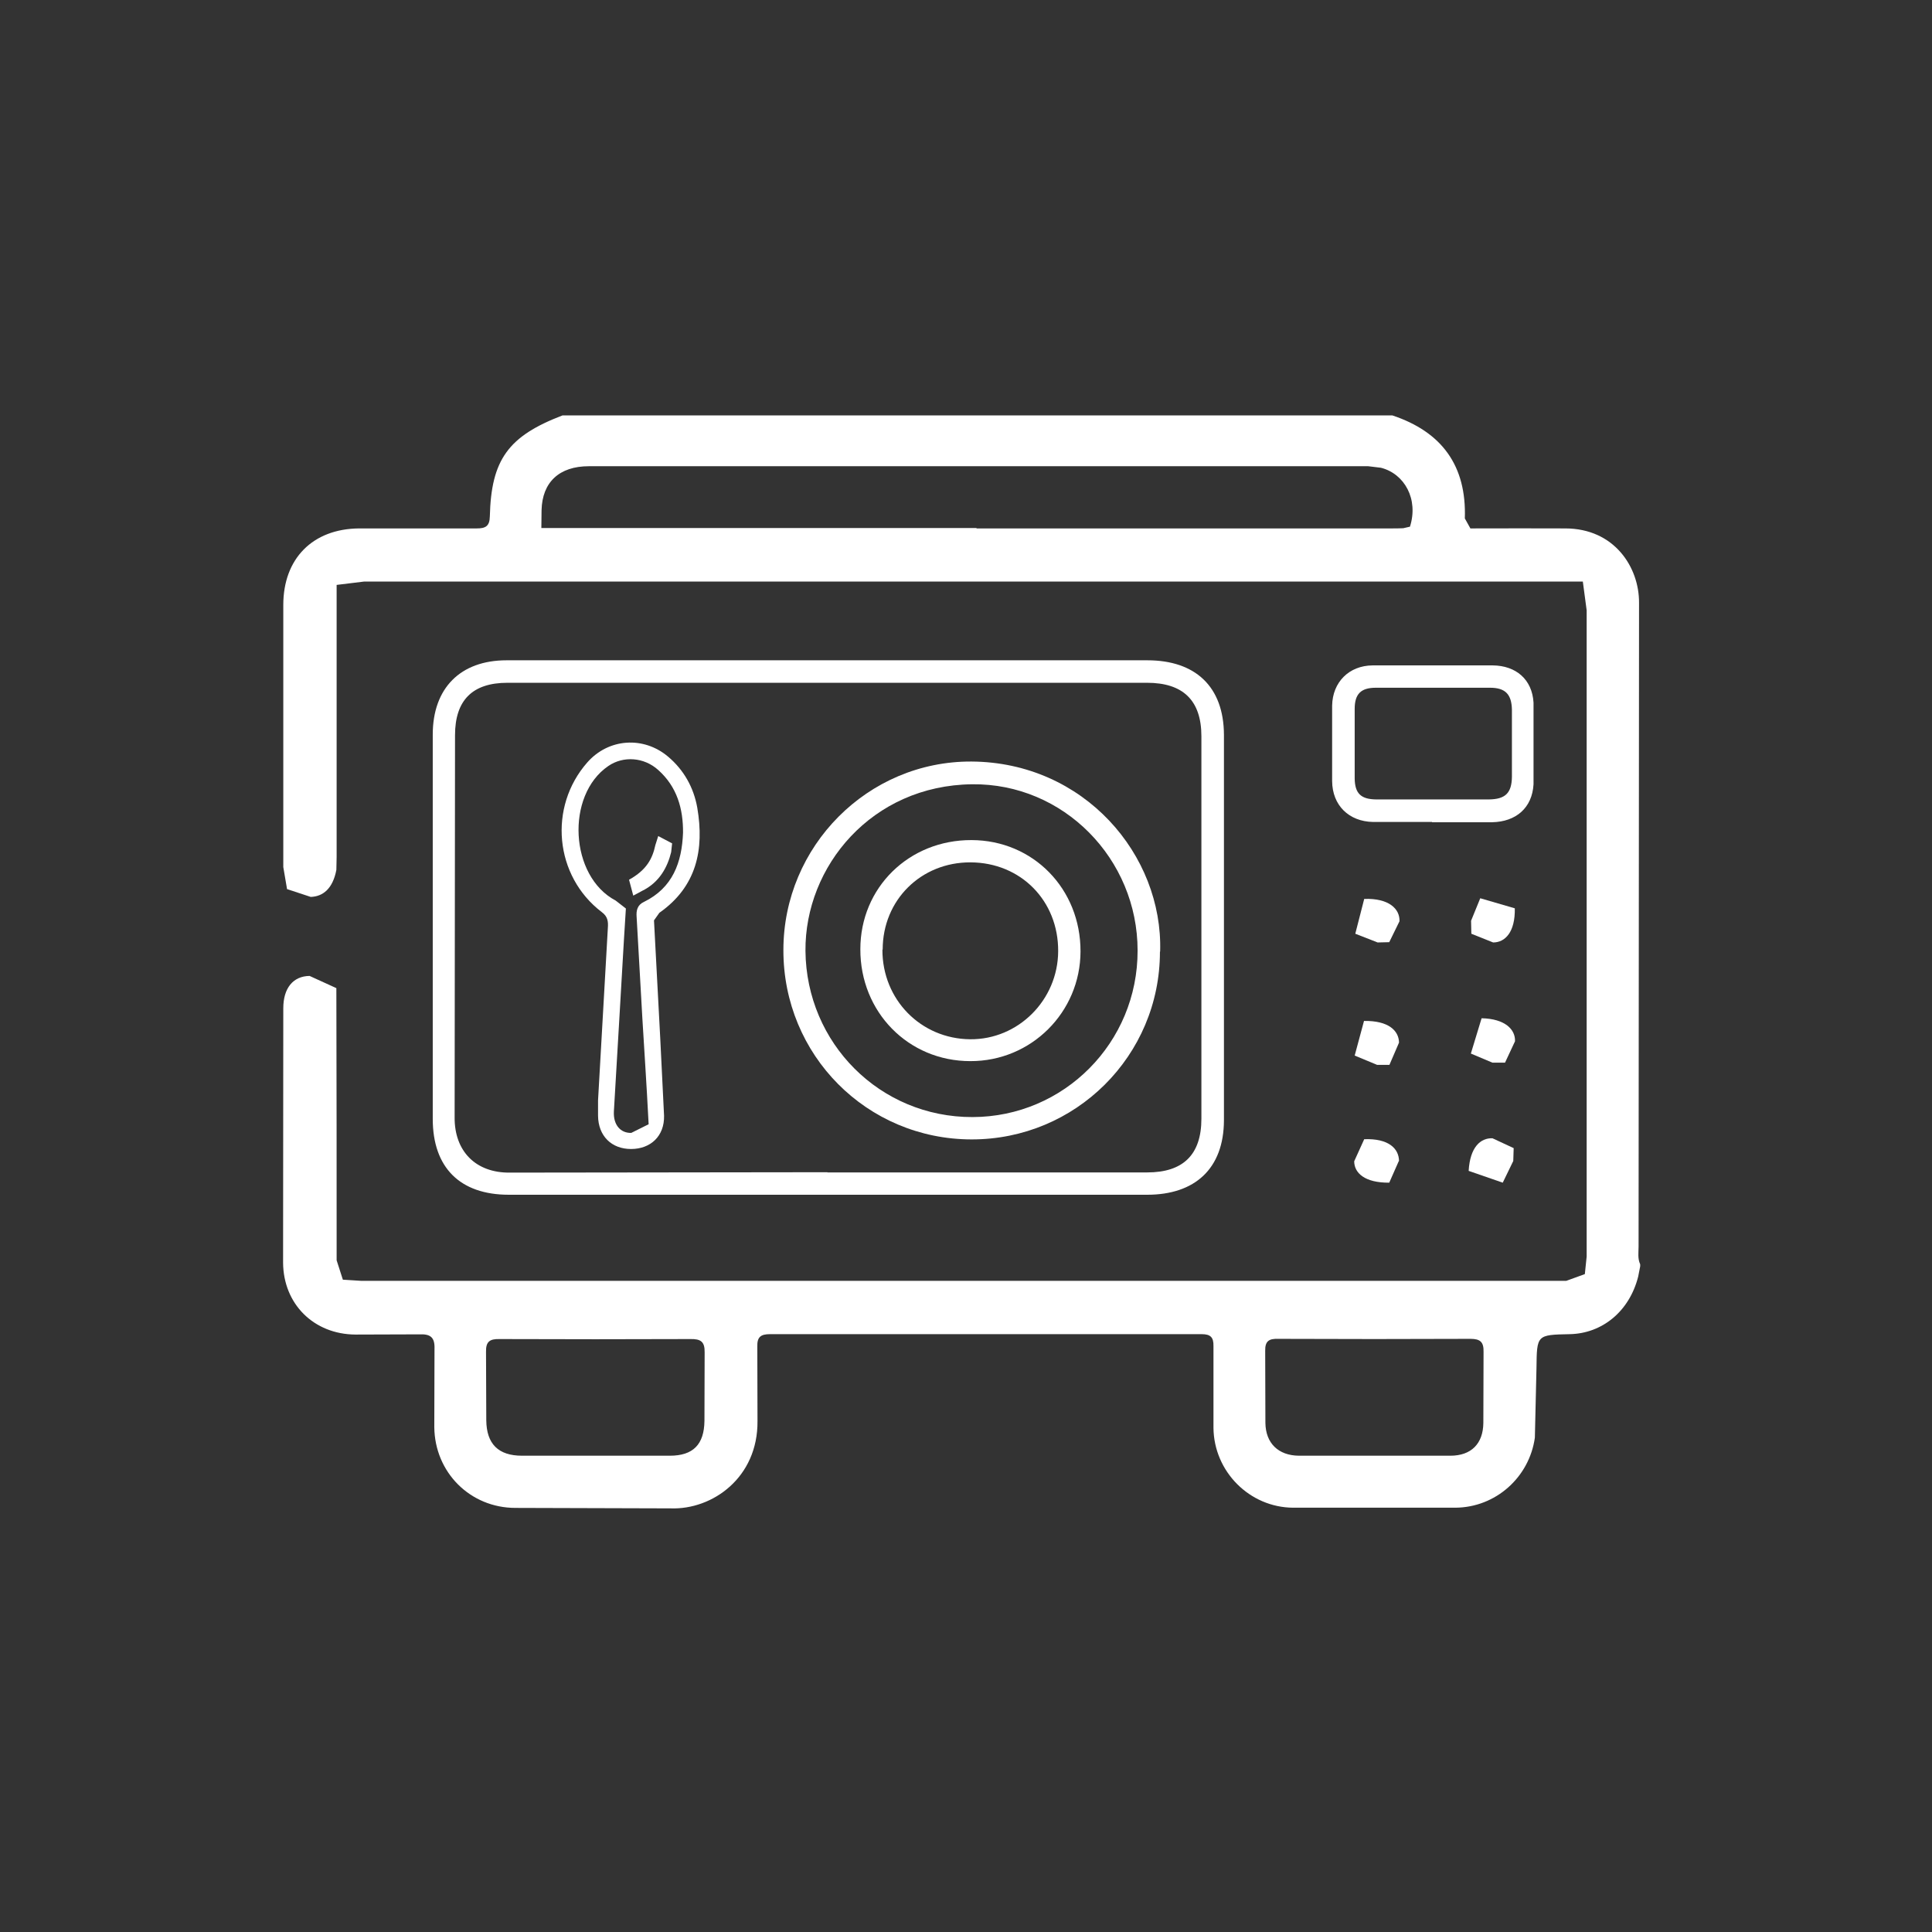 <svg xmlns="http://www.w3.org/2000/svg" xmlns:xlink="http://www.w3.org/1999/xlink" width="150" zoomAndPan="magnify" viewBox="0 0 112.5 112.5" height="150" preserveAspectRatio="xMidYMid meet" version="1.0"><rect x="0" y="0" width="112.5" height="112.5" fill="#333333" stroke="none"/><defs><clipPath id="e9d242e197"><path d="M 16.469 24 L 95.531 24 L 95.531 88 L 16.469 88 Z M 16.469 24 " clip-rule="nonzero"/></clipPath><clipPath id="5b3244972a"><path d="M 80.023 77.973 L 74.426 77.961 C 73.906 77.945 73.66 78.078 73.672 78.66 L 73.684 82.855 C 73.699 84.039 74.438 84.754 75.633 84.766 L 84.453 84.766 C 85.676 84.766 86.363 84.062 86.375 82.855 L 86.387 78.727 C 86.402 78.141 86.195 77.961 85.621 77.961 L 80.023 77.973 M 34.68 77.984 L 29.082 77.973 C 28.523 77.961 28.289 78.117 28.301 78.711 L 28.316 82.699 C 28.328 84.078 29.016 84.766 30.395 84.766 L 39.004 84.766 C 40.355 84.766 41.004 84.117 41.02 82.738 L 41.031 78.75 C 41.043 78.117 40.797 77.961 40.199 77.973 L 34.68 77.984 M 56.863 30.77 L 81.012 30.77 C 81.246 30.77 81.48 30.77 81.711 30.758 L 82.102 30.668 C 82.609 29.07 81.789 27.59 80.414 27.238 L 79.672 27.148 C 74.309 27.148 69.309 27.148 64.32 27.148 L 34.289 27.148 C 32.562 27.148 31.574 28.082 31.535 29.707 L 31.523 30.746 C 40.68 30.746 48.773 30.746 56.863 30.746 M 95.508 73.738 L 95.391 74.336 C 94.871 76.387 93.273 77.648 91.414 77.688 C 89.48 77.727 89.492 77.727 89.469 79.66 L 89.375 83.715 C 89.051 86.027 87.09 87.777 84.75 87.793 L 75.297 87.793 C 72.762 87.777 70.684 85.688 70.66 83.141 L 70.66 78.387 C 70.672 77.867 70.488 77.688 69.969 77.688 L 44.836 77.688 C 44.293 77.688 44.082 77.855 44.098 78.414 L 44.109 82.754 C 44.137 86.027 41.5 87.922 39.043 87.832 L 30.016 87.805 C 27.379 87.805 25.316 85.738 25.289 83.102 L 25.301 78.559 C 25.328 77.867 25.066 77.672 24.418 77.699 L 20.703 77.711 C 18.273 77.699 16.496 75.934 16.484 73.516 L 16.496 58.711 C 16.496 57.539 17.066 56.84 18.027 56.828 L 19.586 57.539 C 19.602 63.398 19.602 68.113 19.602 72.828 L 19.602 73.387 L 19.965 74.516 L 21.016 74.582 C 44.434 74.582 67.582 74.582 90.738 74.582 L 91.207 74.582 L 92.285 74.191 L 92.391 73.168 C 92.391 60.449 92.391 47.996 92.391 35.539 L 92.168 33.863 C 67.566 33.863 44.383 33.863 21.211 33.863 L 19.602 34.059 C 19.602 40.293 19.602 45.098 19.602 49.902 L 19.586 50.656 C 19.379 51.746 18.809 52.203 18.094 52.227 L 16.715 51.773 L 16.496 50.488 C 16.496 45.215 16.496 40.227 16.496 35.227 C 16.496 32.523 18.211 30.797 20.898 30.77 L 27.758 30.77 C 28.262 30.77 28.512 30.652 28.523 30.07 C 28.602 26.758 29.602 25.395 32.758 24.188 L 81.074 24.188 C 83.961 25.148 85.402 27.121 85.297 30.188 L 85.621 30.77 C 87.738 30.758 89.441 30.77 91.141 30.77 C 94.012 30.77 95.453 33.043 95.441 35.098 L 95.414 72.582 C 95.414 72.934 95.352 73.285 95.508 73.621 Z M 95.508 73.738 " clip-rule="nonzero"/></clipPath><clipPath id="b10a11187e"><path d="M 25.094 38.344 L 71.453 38.344 L 71.453 69.77 L 25.094 69.77 Z M 25.094 38.344 " clip-rule="nonzero"/></clipPath><clipPath id="55a37ddc7b"><path d="M 48.176 68.27 L 66.801 68.27 C 68.891 68.27 69.957 67.242 69.957 65.141 L 69.957 42.875 C 69.957 40.773 68.879 39.758 66.789 39.758 L 29.551 39.758 C 27.512 39.758 26.496 40.773 26.496 42.812 L 26.473 65.062 C 26.457 67.023 27.691 68.309 29.707 68.281 L 48.188 68.258 M 48.176 69.57 L 29.629 69.57 C 26.781 69.57 25.199 67.984 25.199 65.152 L 25.199 42.773 C 25.199 40.07 26.809 38.449 29.496 38.449 L 66.812 38.449 C 69.605 38.449 71.258 39.98 71.27 42.785 L 71.27 65.242 C 71.258 68.051 69.582 69.57 66.801 69.57 L 48.176 69.57 " clip-rule="nonzero"/></clipPath><clipPath id="ccb4c1b3b7"><path d="M 77.562 38.641 L 89.422 38.641 L 89.422 47.922 L 77.562 47.922 Z M 77.562 38.641 " clip-rule="nonzero"/></clipPath><clipPath id="bd17f0410b"><path d="M 83.414 46.551 L 86.699 46.551 C 87.648 46.539 88.023 46.188 88.039 45.242 L 88.039 41.332 C 88.023 40.422 87.648 40.047 86.766 40.047 L 80.113 40.047 C 79.246 40.047 78.883 40.41 78.883 41.277 L 78.883 45.332 C 78.895 46.203 79.246 46.539 80.129 46.551 L 83.414 46.551 M 83.387 47.863 L 79.961 47.863 C 78.543 47.84 77.582 46.891 77.57 45.488 L 77.57 41.086 C 77.594 39.719 78.555 38.758 79.922 38.746 L 86.922 38.746 C 88.273 38.758 89.219 39.562 89.297 40.914 L 89.297 45.668 C 89.219 47.047 88.273 47.852 86.883 47.879 L 83.387 47.879 " clip-rule="nonzero"/></clipPath><clipPath id="16a437001a"><path d="M 78.641 66.176 L 81.516 66.176 L 81.516 69 L 78.641 69 Z M 78.641 66.176 " clip-rule="nonzero"/></clipPath><clipPath id="1558702e23"><path d="M 81.453 67.605 L 80.895 68.867 C 79.465 68.879 78.855 68.297 78.855 67.621 L 79.438 66.336 C 80.855 66.281 81.465 66.879 81.465 67.621 " clip-rule="nonzero"/></clipPath><clipPath id="d774be3a37"><path d="M 78.641 59.293 L 81.516 59.293 L 81.516 62.285 L 78.641 62.285 Z M 78.641 59.293 " clip-rule="nonzero"/></clipPath><clipPath id="d04a3f67d8"><path d="M 80.191 62.008 L 78.883 61.465 L 79.426 59.449 C 80.844 59.426 81.453 60.008 81.465 60.711 L 80.906 62.008 " clip-rule="nonzero"/></clipPath><clipPath id="f2853a9ce8"><path d="M 78.641 52.109 L 81.875 52.109 L 81.875 55 L 78.641 55 Z M 78.641 52.109 " clip-rule="nonzero"/></clipPath><clipPath id="b902b06dda"><path d="M 80.219 54.879 L 78.918 54.371 L 79.438 52.344 C 80.883 52.293 81.52 52.93 81.492 53.645 L 80.895 54.863 " clip-rule="nonzero"/></clipPath><clipPath id="5c8c7b5e7a"><path d="M 85.469 52.109 L 88.344 52.109 L 88.344 55 L 85.469 55 Z M 85.469 52.109 " clip-rule="nonzero"/></clipPath><clipPath id="0b144be8e1"><path d="M 85.66 53.617 L 86.195 52.305 L 88.207 52.891 C 88.234 54.27 87.648 54.879 86.945 54.879 L 85.676 54.371 " clip-rule="nonzero"/></clipPath><clipPath id="169174b7b0"><path d="M 85.469 59.293 L 88.344 59.293 L 88.344 61.988 L 85.469 61.988 Z M 85.469 59.293 " clip-rule="nonzero"/></clipPath><clipPath id="35fa8684b2"><path d="M 86.906 61.879 L 85.648 61.348 L 86.273 59.293 C 87.637 59.32 88.246 59.945 88.219 60.633 L 87.637 61.879 " clip-rule="nonzero"/></clipPath><clipPath id="13019a11ed"><path d="M 85.469 66.176 L 88.344 66.176 L 88.344 68.871 L 85.469 68.871 Z M 85.469 66.176 " clip-rule="nonzero"/></clipPath><clipPath id="48c755ac97"><path d="M 88.117 67.605 L 87.504 68.867 L 85.52 68.18 C 85.598 66.801 86.207 66.258 86.906 66.281 L 88.141 66.855 " clip-rule="nonzero"/></clipPath><clipPath id="281628b9ab"><path d="M 45.578 44.027 L 67.859 44.027 L 67.859 66.477 L 45.578 66.477 Z M 45.578 44.027 " clip-rule="nonzero"/></clipPath><clipPath id="42c7ff4bd3"><path d="M 66.242 55.348 C 66.242 50.008 61.93 45.605 56.605 45.668 C 50.762 45.734 46.863 50.449 46.902 55.371 C 46.953 60.75 51.242 65.062 56.633 65.047 C 61.957 65.035 66.254 60.711 66.242 55.348 M 67.543 55.422 C 67.543 61.477 62.633 66.359 56.566 66.348 C 50.473 66.336 45.605 61.438 45.617 55.32 C 45.617 49.281 50.527 44.316 56.566 44.344 C 63.137 44.383 67.723 49.785 67.555 55.41 " clip-rule="nonzero"/></clipPath><clipPath id="6bf0fd6b4e"><path d="M 32 43 L 41 43 L 41 67 L 32 67 Z M 32 43 " clip-rule="nonzero"/></clipPath><clipPath id="555f664743"><path d="M 39.773 48.5 C 39.785 47.086 39.422 45.812 38.328 44.836 C 37.5 44.086 36.289 44.008 35.422 44.605 C 32.926 46.305 33.172 51.035 35.848 52.438 L 36.445 52.902 C 36.289 55.32 36.188 57.27 36.07 59.215 L 35.746 64.723 C 35.707 65.504 36.133 65.984 36.758 65.969 L 37.77 65.465 C 37.641 62.945 37.512 61.125 37.406 59.32 L 37.07 53.383 C 37.043 53.02 37.109 52.695 37.5 52.516 C 39.176 51.695 39.707 50.215 39.773 48.488 M 34.824 64.074 L 35.395 54.035 C 35.422 53.672 35.395 53.371 35.043 53.113 C 32.289 51.02 31.914 46.992 34.199 44.395 C 35.434 42.992 37.473 42.852 38.902 44.059 C 39.824 44.836 40.395 45.863 40.602 47.031 C 41.02 49.477 40.562 51.633 38.395 53.152 L 38.082 53.594 C 38.215 56.059 38.328 58.254 38.445 60.438 L 38.668 64.969 C 38.695 66.152 37.887 66.906 36.746 66.906 C 35.602 66.906 34.836 66.141 34.824 64.969 L 34.824 64.359 " clip-rule="nonzero"/></clipPath><clipPath id="8770720bd4"><path d="M 50 48.816 L 63 48.816 L 63 61.988 L 50 61.988 Z M 50 48.816 " clip-rule="nonzero"/></clipPath><clipPath id="4ad5a508fa"><path d="M 51.383 55.293 C 51.371 58.203 53.617 60.488 56.488 60.516 C 59.293 60.543 61.605 58.23 61.617 55.387 C 61.633 52.449 59.438 50.227 56.516 50.215 C 53.629 50.203 51.398 52.41 51.398 55.293 M 50.098 55.27 C 50.098 51.684 52.93 48.902 56.578 48.918 C 60.164 48.93 62.93 51.762 62.918 55.41 C 62.906 58.945 60.047 61.801 56.5 61.789 C 52.891 61.789 50.086 58.93 50.098 55.27 " clip-rule="nonzero"/></clipPath><clipPath id="0b9c63c018"><path d="M 36.594 48.52 L 39.469 48.52 L 39.469 52.41 L 36.594 52.41 Z M 36.594 48.52 " clip-rule="nonzero"/></clipPath><clipPath id="d8b5433162"><path d="M 39.082 49.617 C 38.875 50.477 38.406 51.383 37.383 51.879 L 36.875 52.152 L 36.629 51.227 C 37.656 50.656 37.992 49.996 38.16 49.215 L 38.328 48.684 L 39.137 49.109 " clip-rule="nonzero"/></clipPath></defs><g clip-path="url(#e9d242e197)"><g clip-path="url(#5b3244972a)"><path fill="#ffffff" d="M 10 17.691 L 102 17.691 L 102 94.312 L 10 94.312 Z M 10 17.691 " fill-opacity="1" fill-rule="nonzero"/></g></g><g clip-path="url(#b10a11187e)"><g clip-path="url(#55a37ddc7b)"><path fill="#ffffff" d="M 10 17.691 L 102 17.691 L 102 94.312 L 10 94.312 Z M 10 17.691 " fill-opacity="1" fill-rule="nonzero"/></g></g><g clip-path="url(#ccb4c1b3b7)"><g clip-path="url(#bd17f0410b)"><path fill="#ffffff" d="M 10 17.691 L 102 17.691 L 102 94.312 L 10 94.312 Z M 10 17.691 " fill-opacity="1" fill-rule="nonzero"/></g></g><g clip-path="url(#16a437001a)"><g clip-path="url(#1558702e23)"><path fill="#ffffff" d="M 10 17.691 L 102 17.691 L 102 94.312 L 10 94.312 Z M 10 17.691 " fill-opacity="1" fill-rule="nonzero"/></g></g><g clip-path="url(#d774be3a37)"><g clip-path="url(#d04a3f67d8)"><path fill="#ffffff" d="M 10 17.691 L 102 17.691 L 102 94.312 L 10 94.312 Z M 10 17.691 " fill-opacity="1" fill-rule="nonzero"/></g></g><g clip-path="url(#f2853a9ce8)"><g clip-path="url(#b902b06dda)"><path fill="#ffffff" d="M 10 17.691 L 102 17.691 L 102 94.312 L 10 94.312 Z M 10 17.691 " fill-opacity="1" fill-rule="nonzero"/></g></g><g clip-path="url(#5c8c7b5e7a)"><g clip-path="url(#0b144be8e1)"><path fill="#ffffff" d="M 10 17.691 L 102 17.691 L 102 94.312 L 10 94.312 Z M 10 17.691 " fill-opacity="1" fill-rule="nonzero"/></g></g><g clip-path="url(#169174b7b0)"><g clip-path="url(#35fa8684b2)"><path fill="#ffffff" d="M 10 17.691 L 102 17.691 L 102 94.312 L 10 94.312 Z M 10 17.691 " fill-opacity="1" fill-rule="nonzero"/></g></g><g clip-path="url(#13019a11ed)"><g clip-path="url(#48c755ac97)"><path fill="#ffffff" d="M 10 17.691 L 102 17.691 L 102 94.312 L 10 94.312 Z M 10 17.691 " fill-opacity="1" fill-rule="nonzero"/></g></g><g clip-path="url(#281628b9ab)"><g clip-path="url(#42c7ff4bd3)"><path fill="#ffffff" d="M 10 17.691 L 102 17.691 L 102 94.312 L 10 94.312 Z M 10 17.691 " fill-opacity="1" fill-rule="nonzero"/></g></g><g clip-path="url(#6bf0fd6b4e)"><g clip-path="url(#555f664743)"><path fill="#ffffff" d="M 10 17.691 L 102 17.691 L 102 94.312 L 10 94.312 Z M 10 17.691 " fill-opacity="1" fill-rule="nonzero"/></g></g><g clip-path="url(#8770720bd4)"><g clip-path="url(#4ad5a508fa)"><path fill="#ffffff" d="M 10 17.691 L 102 17.691 L 102 94.312 L 10 94.312 Z M 10 17.691 " fill-opacity="1" fill-rule="nonzero"/></g></g><g clip-path="url(#0b9c63c018)"><g clip-path="url(#d8b5433162)"><path fill="#ffffff" d="M 10 17.691 L 102 17.691 L 102 94.312 L 10 94.312 Z M 10 17.691 " fill-opacity="1" fill-rule="nonzero"/></g></g></svg>